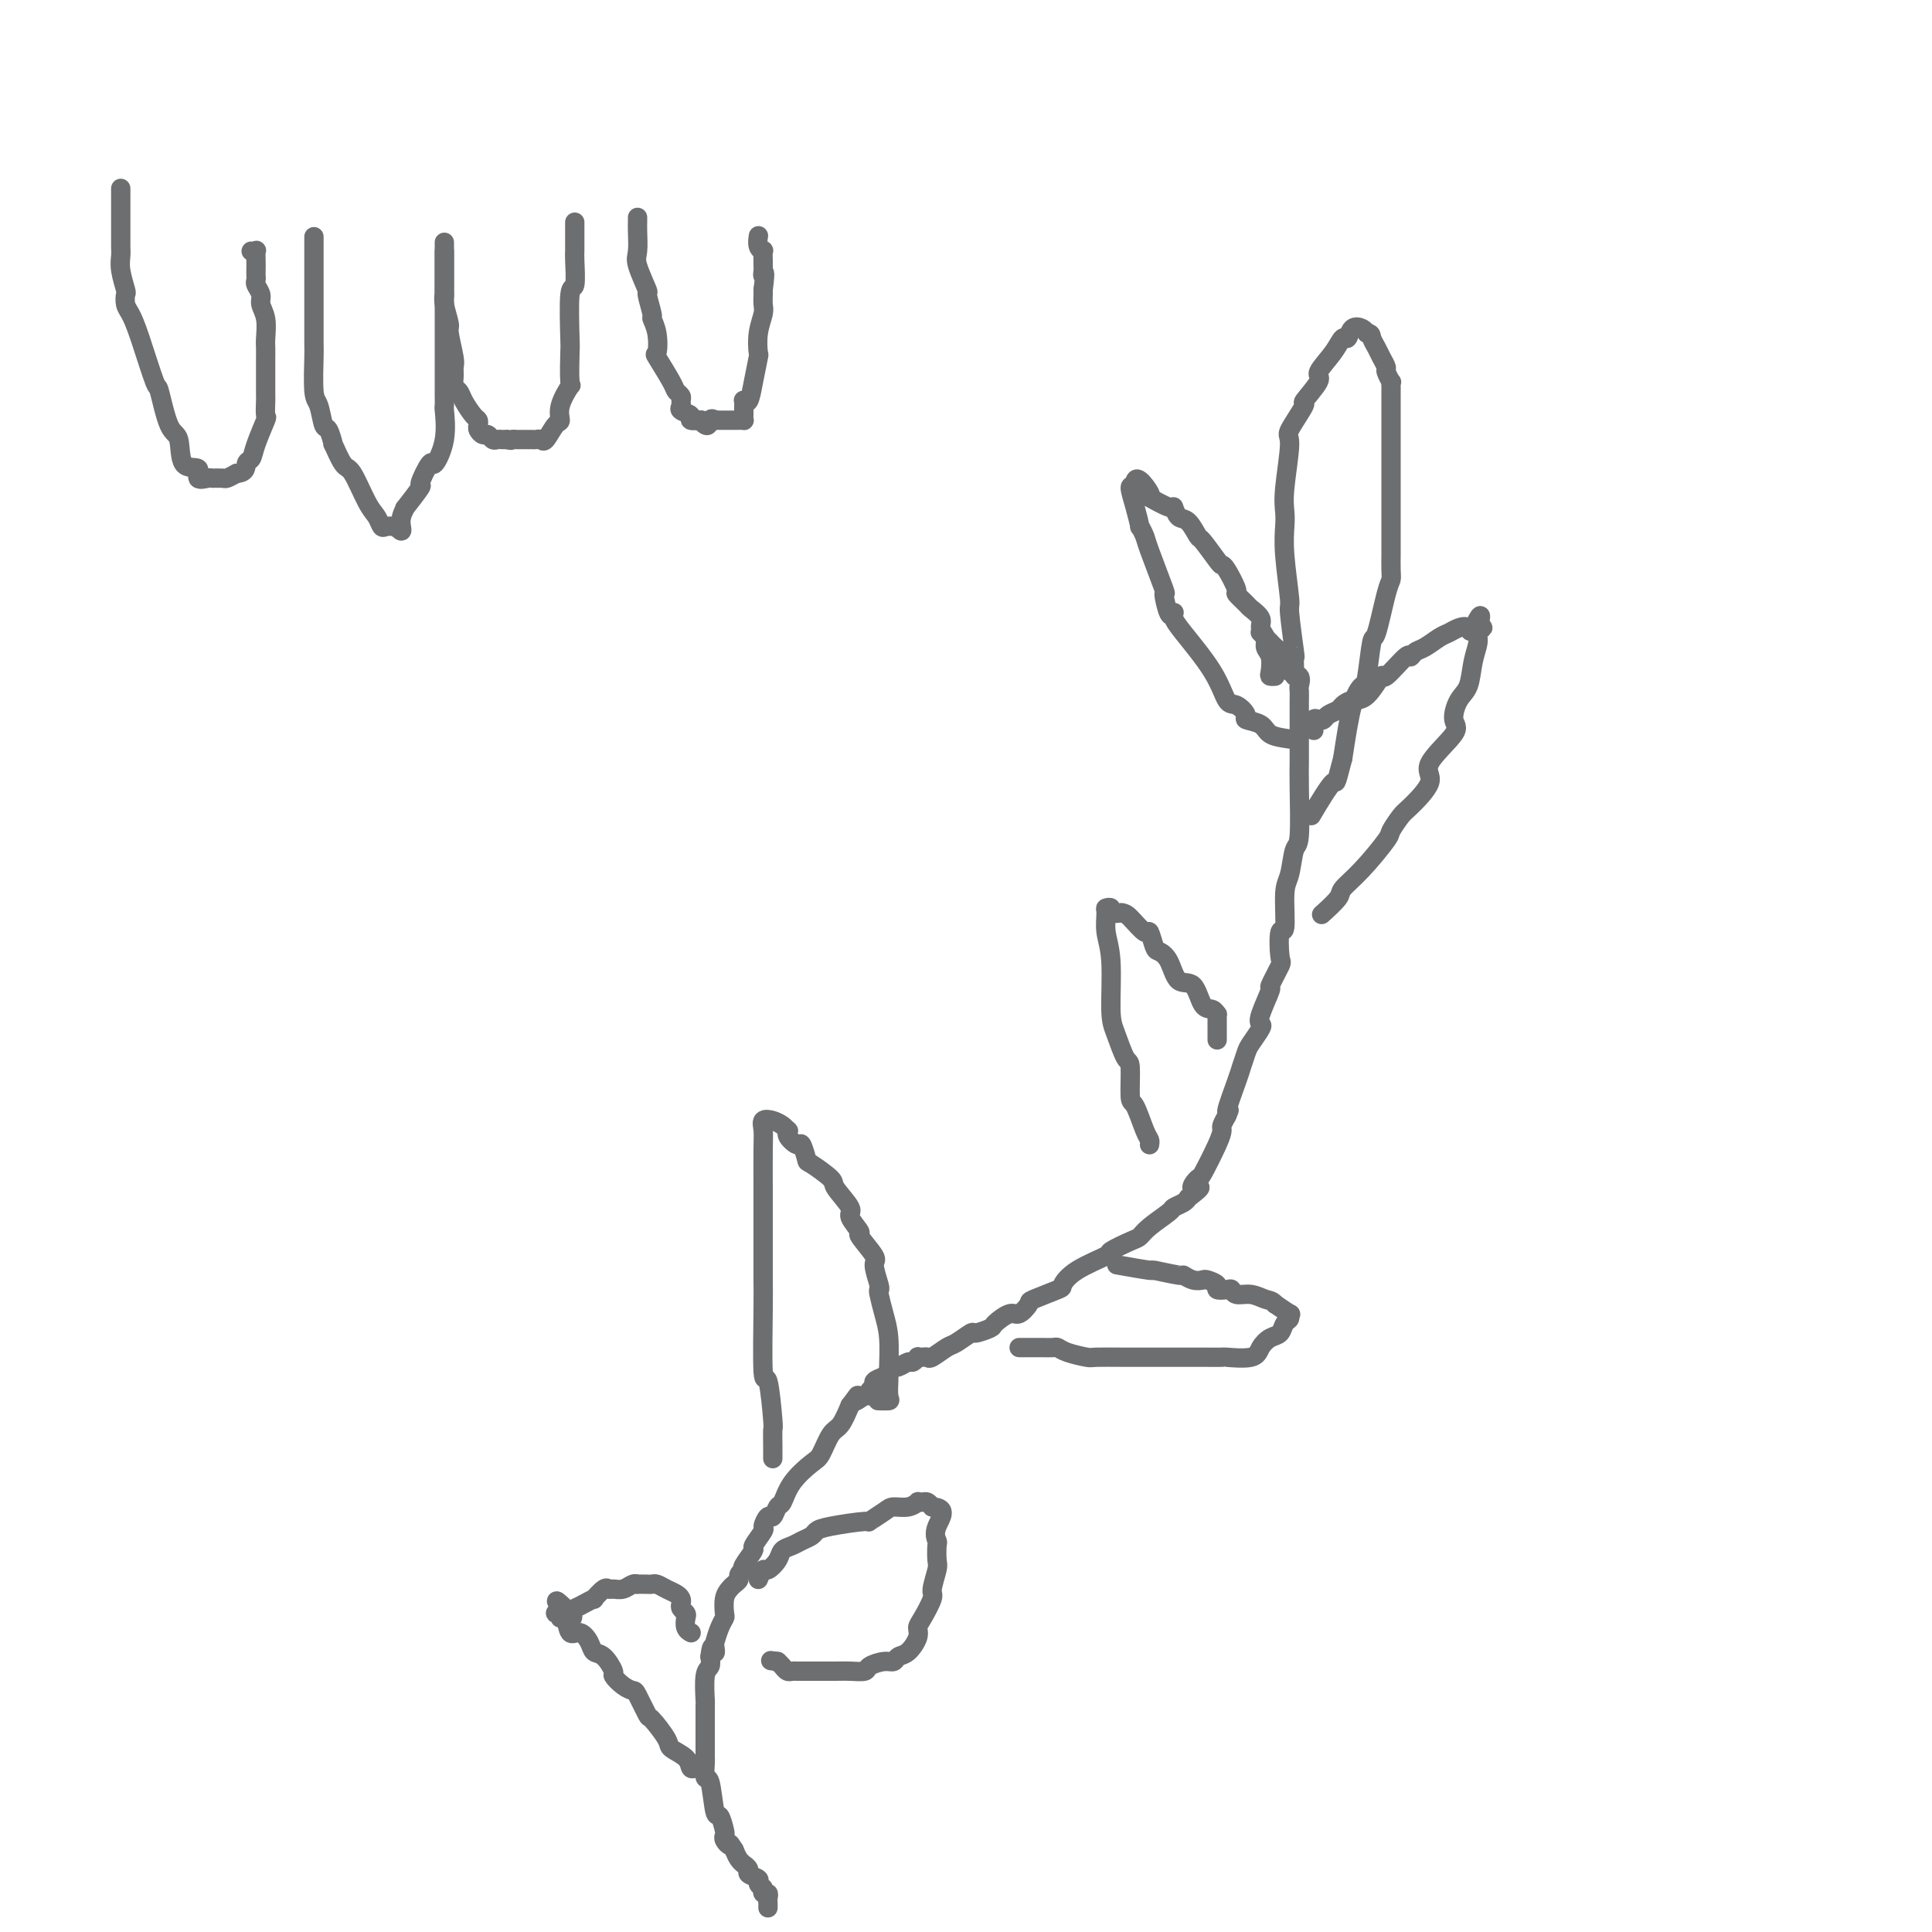<svg viewBox='0 0 400 400' version='1.1' xmlns='http://www.w3.org/2000/svg' xmlns:xlink='http://www.w3.org/1999/xlink'><g fill='none' stroke='#6D6E70' stroke-width='4' stroke-linecap='round' stroke-linejoin='round'><path d='M159,395c0.008,-0.342 0.016,-0.684 0,-1c-0.016,-0.316 -0.057,-0.607 0,-1c0.057,-0.393 0.213,-0.889 0,-1c-0.213,-0.111 -0.793,0.163 -1,0c-0.207,-0.163 -0.039,-0.765 0,-1c0.039,-0.235 -0.050,-0.105 0,0c0.050,0.105 0.239,0.183 0,0c-0.239,-0.183 -0.905,-0.627 -1,-1c-0.095,-0.373 0.382,-0.674 0,-1c-0.382,-0.326 -1.622,-0.678 -2,-1c-0.378,-0.322 0.106,-0.614 0,-1c-0.106,-0.386 -0.802,-0.866 -1,-1c-0.198,-0.134 0.100,0.079 0,0c-0.100,-0.079 -0.600,-0.451 -1,-1c-0.400,-0.549 -0.700,-1.274 -1,-2'/><path d='M152,383c-1.250,-2.038 -0.874,-1.132 -1,-1c-0.126,0.132 -0.755,-0.509 -1,-1c-0.245,-0.491 -0.107,-0.834 0,-1c0.107,-0.166 0.183,-0.157 0,-1c-0.183,-0.843 -0.623,-2.538 -1,-3c-0.377,-0.462 -0.689,0.307 -1,-1c-0.311,-1.307 -0.619,-4.692 -1,-6c-0.381,-1.308 -0.834,-0.539 -1,-1c-0.166,-0.461 -0.044,-2.151 0,-3c0.044,-0.849 0.012,-0.857 0,-1c-0.012,-0.143 -0.003,-0.419 0,-1c0.003,-0.581 0.001,-1.465 0,-2c-0.001,-0.535 -0.000,-0.721 0,-1c0.000,-0.279 0.000,-0.651 0,-1c-0.000,-0.349 -0.000,-0.676 0,-1c0.000,-0.324 0.000,-0.646 0,-1c-0.000,-0.354 -0.001,-0.739 0,-1c0.001,-0.261 0.004,-0.398 0,-1c-0.004,-0.602 -0.015,-1.670 0,-2c0.015,-0.330 0.056,0.076 0,-1c-0.056,-1.076 -0.207,-3.636 0,-5c0.207,-1.364 0.774,-1.533 1,-2c0.226,-0.467 0.113,-1.234 0,-2'/><path d='M147,343c0.378,-3.575 0.823,-1.511 1,-1c0.177,0.511 0.086,-0.530 0,-1c-0.086,-0.470 -0.167,-0.370 0,-1c0.167,-0.630 0.584,-1.990 1,-3c0.416,-1.010 0.832,-1.671 1,-2c0.168,-0.329 0.087,-0.326 0,-1c-0.087,-0.674 -0.182,-2.026 0,-3c0.182,-0.974 0.641,-1.571 1,-2c0.359,-0.429 0.619,-0.689 1,-1c0.381,-0.311 0.885,-0.673 1,-1c0.115,-0.327 -0.157,-0.621 0,-1c0.157,-0.379 0.744,-0.845 1,-1c0.256,-0.155 0.181,0.000 0,0c-0.181,-0.000 -0.470,-0.156 0,-1c0.470,-0.844 1.698,-2.378 2,-3c0.302,-0.622 -0.323,-0.333 0,-1c0.323,-0.667 1.592,-2.291 2,-3c0.408,-0.709 -0.046,-0.502 0,-1c0.046,-0.498 0.591,-1.700 1,-2c0.409,-0.300 0.684,0.302 1,0c0.316,-0.302 0.675,-1.506 1,-2c0.325,-0.494 0.615,-0.276 1,-1c0.385,-0.724 0.866,-2.391 2,-4c1.134,-1.609 2.923,-3.160 4,-4c1.077,-0.840 1.443,-0.967 2,-2c0.557,-1.033 1.304,-2.970 2,-4c0.696,-1.030 1.342,-1.151 2,-2c0.658,-0.849 1.329,-2.424 2,-4'/><path d='M176,291c2.753,-3.720 1.134,-1.522 1,-1c-0.134,0.522 1.216,-0.634 2,-1c0.784,-0.366 1.000,0.057 1,0c-0.000,-0.057 -0.216,-0.592 0,-1c0.216,-0.408 0.866,-0.687 1,-1c0.134,-0.313 -0.247,-0.661 0,-1c0.247,-0.339 1.124,-0.670 2,-1'/><path d='M183,285c1.505,-1.399 1.766,-1.895 2,-2c0.234,-0.105 0.440,0.182 1,0c0.560,-0.182 1.473,-0.833 2,-1c0.527,-0.167 0.666,0.151 1,0c0.334,-0.151 0.861,-0.771 1,-1c0.139,-0.229 -0.110,-0.069 0,0c0.110,0.069 0.580,0.045 1,0c0.420,-0.045 0.789,-0.111 1,0c0.211,0.111 0.264,0.399 1,0c0.736,-0.399 2.156,-1.483 3,-2c0.844,-0.517 1.113,-0.466 2,-1c0.887,-0.534 2.391,-1.654 3,-2c0.609,-0.346 0.323,0.081 1,0c0.677,-0.081 2.319,-0.670 3,-1c0.681,-0.330 0.402,-0.402 1,-1c0.598,-0.598 2.073,-1.723 3,-2c0.927,-0.277 1.305,0.292 2,0c0.695,-0.292 1.708,-1.446 2,-2c0.292,-0.554 -0.138,-0.509 1,-1c1.138,-0.491 3.842,-1.517 5,-2c1.158,-0.483 0.768,-0.424 1,-1c0.232,-0.576 1.084,-1.789 3,-3c1.916,-1.211 4.895,-2.420 6,-3c1.105,-0.580 0.335,-0.530 1,-1c0.665,-0.470 2.765,-1.460 4,-2c1.235,-0.540 1.606,-0.631 2,-1c0.394,-0.369 0.813,-1.016 2,-2c1.187,-0.984 3.143,-2.305 4,-3c0.857,-0.695 0.615,-0.764 1,-1c0.385,-0.236 1.396,-0.639 2,-1c0.604,-0.361 0.802,-0.681 1,-1'/><path d='M246,248c4.347,-3.264 1.715,-1.925 1,-2c-0.715,-0.075 0.487,-1.563 1,-2c0.513,-0.437 0.336,0.179 1,-1c0.664,-1.179 2.168,-4.151 3,-6c0.832,-1.849 0.993,-2.575 1,-3c0.007,-0.425 -0.141,-0.550 0,-1c0.141,-0.450 0.570,-1.225 1,-2'/><path d='M254,231c1.129,-2.529 -0.050,-0.353 0,-1c0.050,-0.647 1.327,-4.117 2,-6c0.673,-1.883 0.741,-2.178 1,-3c0.259,-0.822 0.708,-2.170 1,-3c0.292,-0.830 0.426,-1.141 1,-2c0.574,-0.859 1.588,-2.265 2,-3c0.412,-0.735 0.223,-0.800 0,-1c-0.223,-0.200 -0.480,-0.535 0,-2c0.480,-1.465 1.697,-4.058 2,-5c0.303,-0.942 -0.307,-0.232 0,-1c0.307,-0.768 1.531,-3.014 2,-4c0.469,-0.986 0.181,-0.712 0,-2c-0.181,-1.288 -0.256,-4.139 0,-5c0.256,-0.861 0.843,0.268 1,-1c0.157,-1.268 -0.116,-4.933 0,-7c0.116,-2.067 0.619,-2.537 1,-4c0.381,-1.463 0.638,-3.921 1,-5c0.362,-1.079 0.829,-0.781 1,-3c0.171,-2.219 0.046,-6.957 0,-10c-0.046,-3.043 -0.012,-4.393 0,-5c0.012,-0.607 0.003,-0.471 0,-1c-0.003,-0.529 -0.001,-1.723 0,-4c0.001,-2.277 0.002,-5.636 0,-7c-0.002,-1.364 -0.008,-0.732 0,-1c0.008,-0.268 0.031,-1.437 0,-2c-0.031,-0.563 -0.116,-0.519 0,-1c0.116,-0.481 0.435,-1.488 0,-2c-0.435,-0.512 -1.622,-0.529 -2,-1c-0.378,-0.471 0.052,-1.396 0,-2c-0.052,-0.604 -0.586,-0.887 -1,-1c-0.414,-0.113 -0.707,-0.057 -1,0'/><path d='M265,136c-0.571,-0.798 0.001,-0.792 0,-1c-0.001,-0.208 -0.575,-0.630 -1,-1c-0.425,-0.370 -0.702,-0.688 -1,-1c-0.298,-0.313 -0.616,-0.620 -1,-1c-0.384,-0.380 -0.834,-0.833 -1,-1c-0.166,-0.167 -0.047,-0.048 0,0c0.047,0.048 0.024,0.024 0,0'/><path d='M25,39c-0.000,1.235 -0.000,2.470 0,3c0.000,0.530 0.000,0.354 0,1c-0.000,0.646 -0.001,2.114 0,3c0.001,0.886 0.004,1.190 0,2c-0.004,0.810 -0.015,2.124 0,3c0.015,0.876 0.056,1.313 0,2c-0.056,0.687 -0.209,1.625 0,3c0.209,1.375 0.779,3.187 1,4c0.221,0.813 0.094,0.626 0,1c-0.094,0.374 -0.156,1.309 0,2c0.156,0.691 0.531,1.138 1,2c0.469,0.862 1.033,2.139 2,5c0.967,2.861 2.337,7.307 3,9c0.663,1.693 0.620,0.634 1,2c0.380,1.366 1.182,5.158 2,7c0.818,1.842 1.652,1.733 2,3c0.348,1.267 0.211,3.909 1,5c0.789,1.091 2.506,0.632 3,1c0.494,0.368 -0.233,1.563 0,2c0.233,0.437 1.427,0.114 2,0c0.573,-0.114 0.525,-0.020 1,0c0.475,0.020 1.474,-0.033 2,0c0.526,0.033 0.579,0.152 1,0c0.421,-0.152 1.211,-0.576 2,-1'/><path d='M49,98c2.102,-0.110 1.855,-1.386 2,-2c0.145,-0.614 0.680,-0.568 1,-1c0.320,-0.432 0.426,-1.343 1,-3c0.574,-1.657 1.618,-4.059 2,-5c0.382,-0.941 0.102,-0.421 0,-1c-0.102,-0.579 -0.027,-2.259 0,-3c0.027,-0.741 0.007,-0.545 0,-1c-0.007,-0.455 -0.002,-1.562 0,-3c0.002,-1.438 0.002,-3.207 0,-4c-0.002,-0.793 -0.004,-0.611 0,-1c0.004,-0.389 0.016,-1.350 0,-2c-0.016,-0.650 -0.061,-0.990 0,-2c0.061,-1.010 0.226,-2.690 0,-4c-0.226,-1.310 -0.845,-2.249 -1,-3c-0.155,-0.751 0.155,-1.314 0,-2c-0.155,-0.686 -0.773,-1.496 -1,-2c-0.227,-0.504 -0.061,-0.703 0,-1c0.061,-0.297 0.017,-0.692 0,-1c-0.017,-0.308 -0.008,-0.527 0,-1c0.008,-0.473 0.016,-1.198 0,-2c-0.016,-0.802 -0.056,-1.679 0,-2c0.056,-0.321 0.207,-0.086 0,0c-0.207,0.086 -0.774,0.025 -1,0c-0.226,-0.025 -0.113,-0.012 0,0'/><path d='M65,49c0.000,0.806 0.000,1.613 0,2c-0.000,0.387 -0.000,0.355 0,1c0.000,0.645 0.000,1.968 0,3c-0.000,1.032 -0.000,1.772 0,2c0.000,0.228 0.000,-0.057 0,0c-0.000,0.057 -0.000,0.457 0,1c0.000,0.543 0.000,1.229 0,2c-0.000,0.771 -0.001,1.629 0,2c0.001,0.371 0.003,0.257 0,2c-0.003,1.743 -0.012,5.344 0,7c0.012,1.656 0.044,1.369 0,3c-0.044,1.631 -0.165,5.182 0,7c0.165,1.818 0.617,1.905 1,3c0.383,1.095 0.697,3.198 1,4c0.303,0.802 0.594,0.304 1,1c0.406,0.696 0.927,2.585 1,3c0.073,0.415 -0.303,-0.643 0,0c0.303,0.643 1.286,2.989 2,4c0.714,1.011 1.160,0.688 2,2c0.840,1.312 2.073,4.260 3,6c0.927,1.740 1.547,2.270 2,3c0.453,0.730 0.737,1.658 1,2c0.263,0.342 0.504,0.098 1,0c0.496,-0.098 1.248,-0.049 2,0'/><path d='M82,109c1.854,1.984 0.988,0.445 1,-1c0.012,-1.445 0.900,-2.795 1,-3c0.100,-0.205 -0.588,0.737 0,0c0.588,-0.737 2.452,-3.153 3,-4c0.548,-0.847 -0.221,-0.126 0,-1c0.221,-0.874 1.432,-3.342 2,-4c0.568,-0.658 0.492,0.496 1,0c0.508,-0.496 1.600,-2.641 2,-5c0.400,-2.359 0.107,-4.933 0,-6c-0.107,-1.067 -0.029,-0.628 0,-1c0.029,-0.372 0.008,-1.555 0,-2c-0.008,-0.445 -0.002,-0.154 0,-1c0.002,-0.846 0.001,-2.831 0,-5c-0.001,-2.169 -0.000,-4.521 0,-6c0.000,-1.479 0.000,-2.084 0,-3c-0.000,-0.916 -0.000,-2.143 0,-3c0.000,-0.857 0.000,-1.343 0,-2c-0.000,-0.657 -0.000,-1.484 0,-2c0.000,-0.516 0.000,-0.719 0,-1c-0.000,-0.281 -0.000,-0.640 0,-1c0.000,-0.360 0.000,-0.722 0,-1c-0.000,-0.278 -0.000,-0.471 0,-1c0.000,-0.529 0.000,-1.393 0,-2c-0.000,-0.607 -0.000,-0.956 0,-1c0.000,-0.044 0.000,0.219 0,0c-0.000,-0.219 -0.000,-0.920 0,-1c0.000,-0.080 0.000,0.460 0,1'/><path d='M92,53c0.000,-5.831 0.000,-1.410 0,1c-0.000,2.410 -0.001,2.807 0,3c0.001,0.193 0.004,0.181 0,1c-0.004,0.819 -0.016,2.467 0,3c0.016,0.533 0.061,-0.050 0,0c-0.061,0.050 -0.227,0.734 0,2c0.227,1.266 0.846,3.116 1,4c0.154,0.884 -0.156,0.804 0,2c0.156,1.196 0.777,3.668 1,5c0.223,1.332 0.048,1.525 0,2c-0.048,0.475 0.032,1.234 0,2c-0.032,0.766 -0.177,1.539 0,2c0.177,0.461 0.674,0.610 1,1c0.326,0.390 0.479,1.021 1,2c0.521,0.979 1.411,2.305 2,3c0.589,0.695 0.879,0.760 1,1c0.121,0.240 0.074,0.657 0,1c-0.074,0.343 -0.175,0.614 0,1c0.175,0.386 0.624,0.888 1,1c0.376,0.112 0.678,-0.166 1,0c0.322,0.166 0.664,0.776 1,1c0.336,0.224 0.667,0.060 1,0c0.333,-0.060 0.666,-0.017 1,0c0.334,0.017 0.667,0.009 1,0'/><path d='M105,91c1.102,0.309 0.859,0.083 1,0c0.141,-0.083 0.668,-0.023 1,0c0.332,0.023 0.469,0.009 1,0c0.531,-0.009 1.455,-0.013 2,0c0.545,0.013 0.711,0.044 1,0c0.289,-0.044 0.702,-0.162 1,0c0.298,0.162 0.480,0.606 1,0c0.520,-0.606 1.379,-2.262 2,-3c0.621,-0.738 1.003,-0.560 1,-1c-0.003,-0.440 -0.393,-1.500 0,-3c0.393,-1.500 1.568,-3.440 2,-4c0.432,-0.560 0.119,0.261 0,-1c-0.119,-1.261 -0.046,-4.604 0,-6c0.046,-1.396 0.065,-0.846 0,-3c-0.065,-2.154 -0.214,-7.014 0,-9c0.214,-1.986 0.789,-1.100 1,-2c0.211,-0.900 0.056,-3.585 0,-5c-0.056,-1.415 -0.015,-1.559 0,-2c0.015,-0.441 0.004,-1.180 0,-2c-0.004,-0.820 -0.001,-1.723 0,-2c0.001,-0.277 0.000,0.070 0,0c-0.000,-0.070 -0.000,-0.557 0,-1c0.000,-0.443 0.000,-0.841 0,-1c-0.000,-0.159 -0.000,-0.080 0,0'/><path d='M132,45c0.005,0.304 0.009,0.608 0,1c-0.009,0.392 -0.032,0.872 0,2c0.032,1.128 0.118,2.905 0,4c-0.118,1.095 -0.439,1.507 0,3c0.439,1.493 1.638,4.068 2,5c0.362,0.932 -0.112,0.223 0,1c0.112,0.777 0.812,3.041 1,4c0.188,0.959 -0.135,0.614 0,1c0.135,0.386 0.729,1.504 1,3c0.271,1.496 0.220,3.371 0,4c-0.220,0.629 -0.609,0.014 0,1c0.609,0.986 2.216,3.574 3,5c0.784,1.426 0.744,1.692 1,2c0.256,0.308 0.809,0.660 1,1c0.191,0.340 0.021,0.669 0,1c-0.021,0.331 0.107,0.663 0,1c-0.107,0.337 -0.449,0.679 0,1c0.449,0.321 1.687,0.622 2,1c0.313,0.378 -0.300,0.832 0,1c0.300,0.168 1.514,0.048 2,0c0.486,-0.048 0.243,-0.024 0,0'/><path d='M145,87c1.781,2.166 1.735,0.580 2,0c0.265,-0.580 0.841,-0.155 1,0c0.159,0.155 -0.098,0.042 0,0c0.098,-0.042 0.551,-0.011 1,0c0.449,0.011 0.894,0.003 1,0c0.106,-0.003 -0.125,-0.001 0,0c0.125,0.001 0.608,0.001 1,0c0.392,-0.001 0.694,-0.002 1,0c0.306,0.002 0.618,0.008 1,0c0.382,-0.008 0.835,-0.030 1,0c0.165,0.030 0.043,0.112 0,0c-0.043,-0.112 -0.009,-0.420 0,-1c0.009,-0.580 -0.009,-1.434 0,-2c0.009,-0.566 0.045,-0.846 0,-1c-0.045,-0.154 -0.169,-0.182 0,0c0.169,0.182 0.633,0.573 1,0c0.367,-0.573 0.638,-2.111 1,-4c0.362,-1.889 0.815,-4.130 1,-5c0.185,-0.870 0.102,-0.369 0,-1c-0.102,-0.631 -0.224,-2.393 0,-4c0.224,-1.607 0.792,-3.060 1,-4c0.208,-0.940 0.056,-1.369 0,-2c-0.056,-0.631 -0.016,-1.466 0,-2c0.016,-0.534 0.008,-0.767 0,-1'/><path d='M158,60c0.619,-4.810 0.166,-3.335 0,-3c-0.166,0.335 -0.043,-0.470 0,-1c0.043,-0.530 0.008,-0.785 0,-1c-0.008,-0.215 0.012,-0.391 0,-1c-0.012,-0.609 -0.056,-1.652 0,-2c0.056,-0.348 0.211,-0.000 0,0c-0.211,0.000 -0.788,-0.346 -1,-1c-0.212,-0.654 -0.061,-1.615 0,-2c0.061,-0.385 0.030,-0.192 0,0'/><path d='M144,366c-0.399,0.173 -0.797,0.347 -1,0c-0.203,-0.347 -0.210,-1.213 -1,-2c-0.790,-0.787 -2.362,-1.493 -3,-2c-0.638,-0.507 -0.341,-0.815 -1,-2c-0.659,-1.185 -2.273,-3.248 -3,-4c-0.727,-0.752 -0.567,-0.195 -1,-1c-0.433,-0.805 -1.459,-2.973 -2,-4c-0.541,-1.027 -0.595,-0.913 -1,-1c-0.405,-0.087 -1.159,-0.376 -2,-1c-0.841,-0.624 -1.769,-1.584 -2,-2c-0.231,-0.416 0.234,-0.288 0,-1c-0.234,-0.712 -1.166,-2.265 -2,-3c-0.834,-0.735 -1.571,-0.653 -2,-1c-0.429,-0.347 -0.550,-1.121 -1,-2c-0.450,-0.879 -1.230,-1.861 -2,-2c-0.770,-0.139 -1.532,0.565 -2,0c-0.468,-0.565 -0.642,-2.400 -1,-3c-0.358,-0.600 -0.900,0.035 -1,0c-0.100,-0.035 0.242,-0.740 0,-1c-0.242,-0.260 -1.069,-0.074 -1,0c0.069,0.074 1.035,0.037 2,0'/><path d='M117,334c-3.940,-4.964 -0.291,-1.373 1,0c1.291,1.373 0.225,0.528 0,0c-0.225,-0.528 0.391,-0.737 1,-1c0.609,-0.263 1.210,-0.578 2,-1c0.790,-0.422 1.769,-0.951 2,-1c0.231,-0.049 -0.286,0.380 0,0c0.286,-0.380 1.375,-1.570 2,-2c0.625,-0.430 0.784,-0.101 1,0c0.216,0.101 0.487,-0.025 1,0c0.513,0.025 1.269,0.203 2,0c0.731,-0.203 1.439,-0.786 2,-1c0.561,-0.214 0.976,-0.058 1,0c0.024,0.058 -0.342,0.019 0,0c0.342,-0.019 1.390,-0.016 2,0c0.610,0.016 0.780,0.046 1,0c0.220,-0.046 0.490,-0.167 1,0c0.510,0.167 1.260,0.622 2,1c0.740,0.378 1.470,0.679 2,1c0.530,0.321 0.860,0.662 1,1c0.140,0.338 0.089,0.671 0,1c-0.089,0.329 -0.216,0.652 0,1c0.216,0.348 0.776,0.720 1,1c0.224,0.280 0.113,0.467 0,1c-0.113,0.533 -0.226,1.411 0,2c0.226,0.589 0.792,0.889 1,1c0.208,0.111 0.060,0.032 0,0c-0.060,-0.032 -0.030,-0.016 0,0'/><path d='M157,327c0.365,-0.891 0.731,-1.783 1,-2c0.269,-0.217 0.442,0.240 1,0c0.558,-0.240 1.501,-1.178 2,-2c0.499,-0.822 0.553,-1.530 1,-2c0.447,-0.470 1.287,-0.703 2,-1c0.713,-0.297 1.299,-0.658 2,-1c0.701,-0.342 1.516,-0.664 2,-1c0.484,-0.336 0.637,-0.685 1,-1c0.363,-0.315 0.936,-0.596 3,-1c2.064,-0.404 5.620,-0.930 7,-1c1.380,-0.070 0.584,0.317 1,0c0.416,-0.317 2.044,-1.339 3,-2c0.956,-0.661 1.240,-0.962 2,-1c0.760,-0.038 1.996,0.185 3,0c1.004,-0.185 1.774,-0.779 2,-1c0.226,-0.221 -0.094,-0.070 0,0c0.094,0.070 0.602,0.057 1,0c0.398,-0.057 0.685,-0.159 1,0c0.315,0.159 0.657,0.580 1,1'/><path d='M193,312c3.476,0.109 1.664,2.383 1,4c-0.664,1.617 -0.182,2.577 0,3c0.182,0.423 0.065,0.310 0,1c-0.065,0.690 -0.076,2.184 0,3c0.076,0.816 0.241,0.953 0,2c-0.241,1.047 -0.886,3.003 -1,4c-0.114,0.997 0.303,1.034 0,2c-0.303,0.966 -1.328,2.860 -2,4c-0.672,1.140 -0.992,1.525 -1,2c-0.008,0.475 0.294,1.041 0,2c-0.294,0.959 -1.186,2.312 -2,3c-0.814,0.688 -1.550,0.710 -2,1c-0.450,0.290 -0.613,0.848 -1,1c-0.387,0.152 -0.997,-0.103 -2,0c-1.003,0.103 -2.399,0.563 -3,1c-0.601,0.437 -0.407,0.849 -1,1c-0.593,0.151 -1.973,0.041 -3,0c-1.027,-0.041 -1.700,-0.011 -3,0c-1.300,0.011 -3.227,0.004 -4,0c-0.773,-0.004 -0.392,-0.004 -1,0c-0.608,0.004 -2.204,0.012 -3,0c-0.796,-0.012 -0.791,-0.044 -1,0c-0.209,0.044 -0.633,0.166 -1,0c-0.367,-0.166 -0.676,-0.619 -1,-1c-0.324,-0.381 -0.662,-0.691 -1,-1'/><path d='M161,344c-2.500,-0.333 -1.250,-0.167 0,0'/><path d='M160,302c0.000,-0.315 0.001,-0.630 0,-1c-0.001,-0.370 -0.003,-0.796 0,-1c0.003,-0.204 0.011,-0.186 0,-1c-0.011,-0.814 -0.041,-2.459 0,-3c0.041,-0.541 0.155,0.022 0,-2c-0.155,-2.022 -0.577,-6.628 -1,-8c-0.423,-1.372 -0.845,0.491 -1,-2c-0.155,-2.491 -0.041,-9.337 0,-13c0.041,-3.663 0.011,-4.145 0,-6c-0.011,-1.855 -0.003,-5.084 0,-7c0.003,-1.916 0.001,-2.519 0,-4c-0.001,-1.481 -0.002,-3.840 0,-5c0.002,-1.160 0.006,-1.121 0,-3c-0.006,-1.879 -0.023,-5.678 0,-8c0.023,-2.322 0.086,-3.169 0,-4c-0.086,-0.831 -0.322,-1.645 0,-2c0.322,-0.355 1.202,-0.249 2,0c0.798,0.249 1.514,0.643 2,1c0.486,0.357 0.743,0.679 1,1'/><path d='M163,234c0.664,0.092 -0.176,0.323 0,1c0.176,0.677 1.369,1.799 2,2c0.631,0.201 0.702,-0.521 1,0c0.298,0.521 0.824,2.283 1,3c0.176,0.717 0.003,0.389 1,1c0.997,0.611 3.165,2.161 4,3c0.835,0.839 0.336,0.967 1,2c0.664,1.033 2.491,2.970 3,4c0.509,1.030 -0.299,1.152 0,2c0.299,0.848 1.706,2.424 2,3c0.294,0.576 -0.523,0.154 0,1c0.523,0.846 2.388,2.959 3,4c0.612,1.041 -0.029,1.008 0,2c0.029,0.992 0.730,3.007 1,4c0.270,0.993 0.111,0.962 0,1c-0.111,0.038 -0.173,0.143 0,1c0.173,0.857 0.582,2.465 1,4c0.418,1.535 0.843,2.996 1,5c0.157,2.004 0.044,4.551 0,6c-0.044,1.449 -0.019,1.800 0,2c0.019,0.200 0.033,0.250 0,1c-0.033,0.750 -0.112,2.201 0,3c0.112,0.799 0.415,0.946 0,1c-0.415,0.054 -1.547,0.015 -2,0c-0.453,-0.015 -0.226,-0.008 0,0'/><path d='M211,279c0.471,0.000 0.942,0.000 1,0c0.058,-0.000 -0.297,-0.001 0,0c0.297,0.001 1.246,0.003 2,0c0.754,-0.003 1.313,-0.011 2,0c0.687,0.011 1.504,0.041 2,0c0.496,-0.041 0.673,-0.155 1,0c0.327,0.155 0.805,0.577 2,1c1.195,0.423 3.106,0.845 4,1c0.894,0.155 0.772,0.041 2,0c1.228,-0.041 3.808,-0.011 6,0c2.192,0.011 3.996,0.003 5,0c1.004,-0.003 1.209,-0.001 2,0c0.791,0.001 2.169,-0.000 4,0c1.831,0.000 4.116,0.002 5,0c0.884,-0.002 0.369,-0.006 1,0c0.631,0.006 2.409,0.023 3,0c0.591,-0.023 -0.007,-0.085 1,0c1.007,0.085 3.617,0.317 5,0c1.383,-0.317 1.537,-1.184 2,-2c0.463,-0.816 1.234,-1.582 2,-2c0.766,-0.418 1.528,-0.489 2,-1c0.472,-0.511 0.654,-1.463 1,-2c0.346,-0.537 0.856,-0.659 1,-1c0.144,-0.341 -0.077,-0.899 0,-1c0.077,-0.101 0.450,0.257 0,0c-0.450,-0.257 -1.725,-1.128 -3,-2'/><path d='M264,270c-0.625,-0.780 -1.188,-0.731 -2,-1c-0.812,-0.269 -1.872,-0.856 -3,-1c-1.128,-0.144 -2.325,0.155 -3,0c-0.675,-0.155 -0.829,-0.763 -1,-1c-0.171,-0.237 -0.360,-0.102 -1,0c-0.640,0.102 -1.732,0.172 -2,0c-0.268,-0.172 0.288,-0.586 0,-1c-0.288,-0.414 -1.421,-0.828 -2,-1c-0.579,-0.172 -0.605,-0.103 -1,0c-0.395,0.103 -1.157,0.239 -2,0c-0.843,-0.239 -1.765,-0.852 -2,-1c-0.235,-0.148 0.216,0.170 -1,0c-1.216,-0.170 -4.099,-0.829 -5,-1c-0.901,-0.171 0.181,0.146 -1,0c-1.181,-0.146 -4.623,-0.756 -6,-1c-1.377,-0.244 -0.688,-0.122 0,0'/><path d='M238,237c0.061,-0.344 0.122,-0.688 0,-1c-0.122,-0.312 -0.427,-0.591 -1,-2c-0.573,-1.409 -1.414,-3.949 -2,-5c-0.586,-1.051 -0.918,-0.614 -1,-2c-0.082,-1.386 0.084,-4.597 0,-6c-0.084,-1.403 -0.419,-1.000 -1,-2c-0.581,-1.000 -1.409,-3.403 -2,-5c-0.591,-1.597 -0.944,-2.389 -1,-5c-0.056,-2.611 0.185,-7.040 0,-10c-0.185,-2.960 -0.798,-4.450 -1,-6c-0.202,-1.550 0.006,-3.162 0,-4c-0.006,-0.838 -0.225,-0.904 0,-1c0.225,-0.096 0.895,-0.222 1,0c0.105,0.222 -0.356,0.790 0,1c0.356,0.210 1.530,0.060 2,0c0.470,-0.060 0.235,-0.030 0,0'/><path d='M232,189c0.748,0.032 1.117,0.113 2,1c0.883,0.887 2.281,2.581 3,3c0.719,0.419 0.758,-0.437 1,0c0.242,0.437 0.688,2.166 1,3c0.312,0.834 0.492,0.774 1,1c0.508,0.226 1.344,0.739 2,2c0.656,1.261 1.132,3.270 2,4c0.868,0.730 2.127,0.181 3,1c0.873,0.819 1.358,3.008 2,4c0.642,0.992 1.440,0.788 2,1c0.560,0.212 0.882,0.839 1,1c0.118,0.161 0.032,-0.143 0,0c-0.032,0.143 -0.008,0.732 0,1c0.008,0.268 0.002,0.216 0,1c-0.002,0.784 -0.001,2.403 0,3c0.001,0.597 0.000,0.170 0,0c-0.000,-0.170 -0.000,-0.085 0,0'/><path d='M274,189c-0.331,0.299 -0.663,0.598 0,0c0.663,-0.598 2.319,-2.095 3,-3c0.681,-0.905 0.385,-1.220 1,-2c0.615,-0.780 2.140,-2.026 4,-4c1.860,-1.974 4.056,-4.675 5,-6c0.944,-1.325 0.636,-1.275 1,-2c0.364,-0.725 1.398,-2.225 2,-3c0.602,-0.775 0.770,-0.825 2,-2c1.230,-1.175 3.523,-3.477 4,-5c0.477,-1.523 -0.860,-2.268 0,-4c0.860,-1.732 3.918,-4.451 5,-6c1.082,-1.549 0.189,-1.927 0,-3c-0.189,-1.073 0.326,-2.840 1,-4c0.674,-1.160 1.505,-1.712 2,-3c0.495,-1.288 0.652,-3.312 1,-5c0.348,-1.688 0.887,-3.040 1,-4c0.113,-0.960 -0.200,-1.528 0,-2c0.200,-0.472 0.914,-0.849 1,-1c0.086,-0.151 -0.457,-0.075 -1,0'/><path d='M306,130c1.356,-4.954 -0.255,-1.340 -1,0c-0.745,1.340 -0.626,0.404 -1,0c-0.374,-0.404 -1.241,-0.278 -2,0c-0.759,0.278 -1.408,0.706 -2,1c-0.592,0.294 -1.125,0.453 -2,1c-0.875,0.547 -2.091,1.483 -3,2c-0.909,0.517 -1.509,0.614 -2,1c-0.491,0.386 -0.872,1.060 -1,1c-0.128,-0.060 -0.001,-0.854 -1,0c-0.999,0.854 -3.122,3.356 -4,4c-0.878,0.644 -0.510,-0.571 -1,0c-0.490,0.571 -1.837,2.926 -3,4c-1.163,1.074 -2.143,0.866 -3,1c-0.857,0.134 -1.591,0.611 -2,1c-0.409,0.389 -0.491,0.691 -1,1c-0.509,0.309 -1.443,0.626 -2,1c-0.557,0.374 -0.738,0.805 -1,1c-0.262,0.195 -0.606,0.155 -1,0c-0.394,-0.155 -0.837,-0.426 -1,0c-0.163,0.426 -0.047,1.550 0,2c0.047,0.450 0.023,0.225 0,0'/><path d='M267,153c-1.559,-0.223 -3.117,-0.446 -4,-1c-0.883,-0.554 -1.090,-1.441 -2,-2c-0.910,-0.559 -2.523,-0.792 -3,-1c-0.477,-0.208 0.181,-0.391 0,-1c-0.181,-0.609 -1.201,-1.644 -2,-2c-0.799,-0.356 -1.377,-0.032 -2,-1c-0.623,-0.968 -1.291,-3.227 -3,-6c-1.709,-2.773 -4.461,-6.059 -6,-8c-1.539,-1.941 -1.867,-2.536 -2,-3c-0.133,-0.464 -0.071,-0.796 0,-1c0.071,-0.204 0.152,-0.278 0,0c-0.152,0.278 -0.537,0.910 -1,0c-0.463,-0.910 -1.004,-3.363 -1,-4c0.004,-0.637 0.552,0.540 0,-1c-0.552,-1.540 -2.203,-5.797 -3,-8c-0.797,-2.203 -0.740,-2.353 -1,-3c-0.260,-0.647 -0.838,-1.792 -1,-2c-0.162,-0.208 0.091,0.522 0,0c-0.091,-0.522 -0.524,-2.294 -1,-4c-0.476,-1.706 -0.993,-3.344 -1,-4c-0.007,-0.656 0.497,-0.328 1,0'/><path d='M235,101c-0.497,-3.976 2.261,-0.417 3,1c0.739,1.417 -0.543,0.692 0,1c0.543,0.308 2.909,1.649 4,2c1.091,0.351 0.906,-0.288 1,0c0.094,0.288 0.466,1.503 1,2c0.534,0.497 1.228,0.277 2,1c0.772,0.723 1.620,2.390 2,3c0.380,0.610 0.292,0.164 1,1c0.708,0.836 2.212,2.954 3,4c0.788,1.046 0.859,1.019 1,1c0.141,-0.019 0.351,-0.031 1,1c0.649,1.031 1.737,3.105 2,4c0.263,0.895 -0.298,0.610 0,1c0.298,0.390 1.457,1.455 2,2c0.543,0.545 0.470,0.569 1,1c0.530,0.431 1.662,1.269 2,2c0.338,0.731 -0.119,1.355 0,2c0.119,0.645 0.816,1.311 1,2c0.184,0.689 -0.143,1.400 0,2c0.143,0.600 0.757,1.089 1,2c0.243,0.911 0.117,2.244 0,3c-0.117,0.756 -0.224,0.934 0,1c0.224,0.066 0.778,0.019 1,0c0.222,-0.019 0.111,-0.009 0,0'/><path d='M268,140c0.009,-0.050 0.017,-0.101 0,-1c-0.017,-0.899 -0.061,-2.648 0,-3c0.061,-0.352 0.226,0.692 0,-1c-0.226,-1.692 -0.845,-6.118 -1,-8c-0.155,-1.882 0.153,-1.218 0,-3c-0.153,-1.782 -0.768,-6.008 -1,-9c-0.232,-2.992 -0.079,-4.748 0,-6c0.079,-1.252 0.086,-2.001 0,-3c-0.086,-0.999 -0.265,-2.250 0,-5c0.265,-2.750 0.973,-7.000 1,-9c0.027,-2.000 -0.626,-1.752 0,-3c0.626,-1.248 2.531,-3.992 3,-5c0.469,-1.008 -0.498,-0.278 0,-1c0.498,-0.722 2.462,-2.895 3,-4c0.538,-1.105 -0.351,-1.140 0,-2c0.351,-0.860 1.943,-2.543 3,-4c1.057,-1.457 1.579,-2.689 2,-3c0.421,-0.311 0.742,0.298 1,0c0.258,-0.298 0.454,-1.503 1,-2c0.546,-0.497 1.442,-0.285 2,0c0.558,0.285 0.779,0.642 1,1'/><path d='M283,69c0.951,-0.025 0.828,0.412 1,1c0.172,0.588 0.638,1.328 1,2c0.362,0.672 0.619,1.275 1,2c0.381,0.725 0.887,1.571 1,2c0.113,0.429 -0.166,0.440 0,1c0.166,0.560 0.776,1.668 1,2c0.224,0.332 0.060,-0.111 0,0c-0.060,0.111 -0.016,0.777 0,1c0.016,0.223 0.004,0.004 0,1c-0.004,0.996 -0.001,3.207 0,4c0.001,0.793 0.000,0.170 0,2c-0.000,1.830 -0.000,6.114 0,8c0.000,1.886 0.000,1.373 0,2c-0.000,0.627 -0.000,2.393 0,3c0.000,0.607 0.000,0.053 0,1c-0.000,0.947 -0.000,3.393 0,4c0.000,0.607 0.000,-0.624 0,0c-0.000,0.624 -0.000,3.105 0,4c0.000,0.895 0.001,0.204 0,1c-0.001,0.796 -0.002,3.078 0,4c0.002,0.922 0.008,0.483 0,1c-0.008,0.517 -0.029,1.988 0,3c0.029,1.012 0.110,1.564 0,2c-0.110,0.436 -0.410,0.756 -1,3c-0.590,2.244 -1.470,6.412 -2,8c-0.530,1.588 -0.708,0.597 -1,2c-0.292,1.403 -0.697,5.201 -1,7c-0.303,1.799 -0.505,1.600 -1,2c-0.495,0.400 -1.284,1.400 -2,4c-0.716,2.600 -1.358,6.800 -2,11'/><path d='M278,157c-1.762,6.810 -1.167,4.333 -2,5c-0.833,0.667 -3.095,4.476 -4,6c-0.905,1.524 -0.452,0.762 0,0'/></g>
</svg>